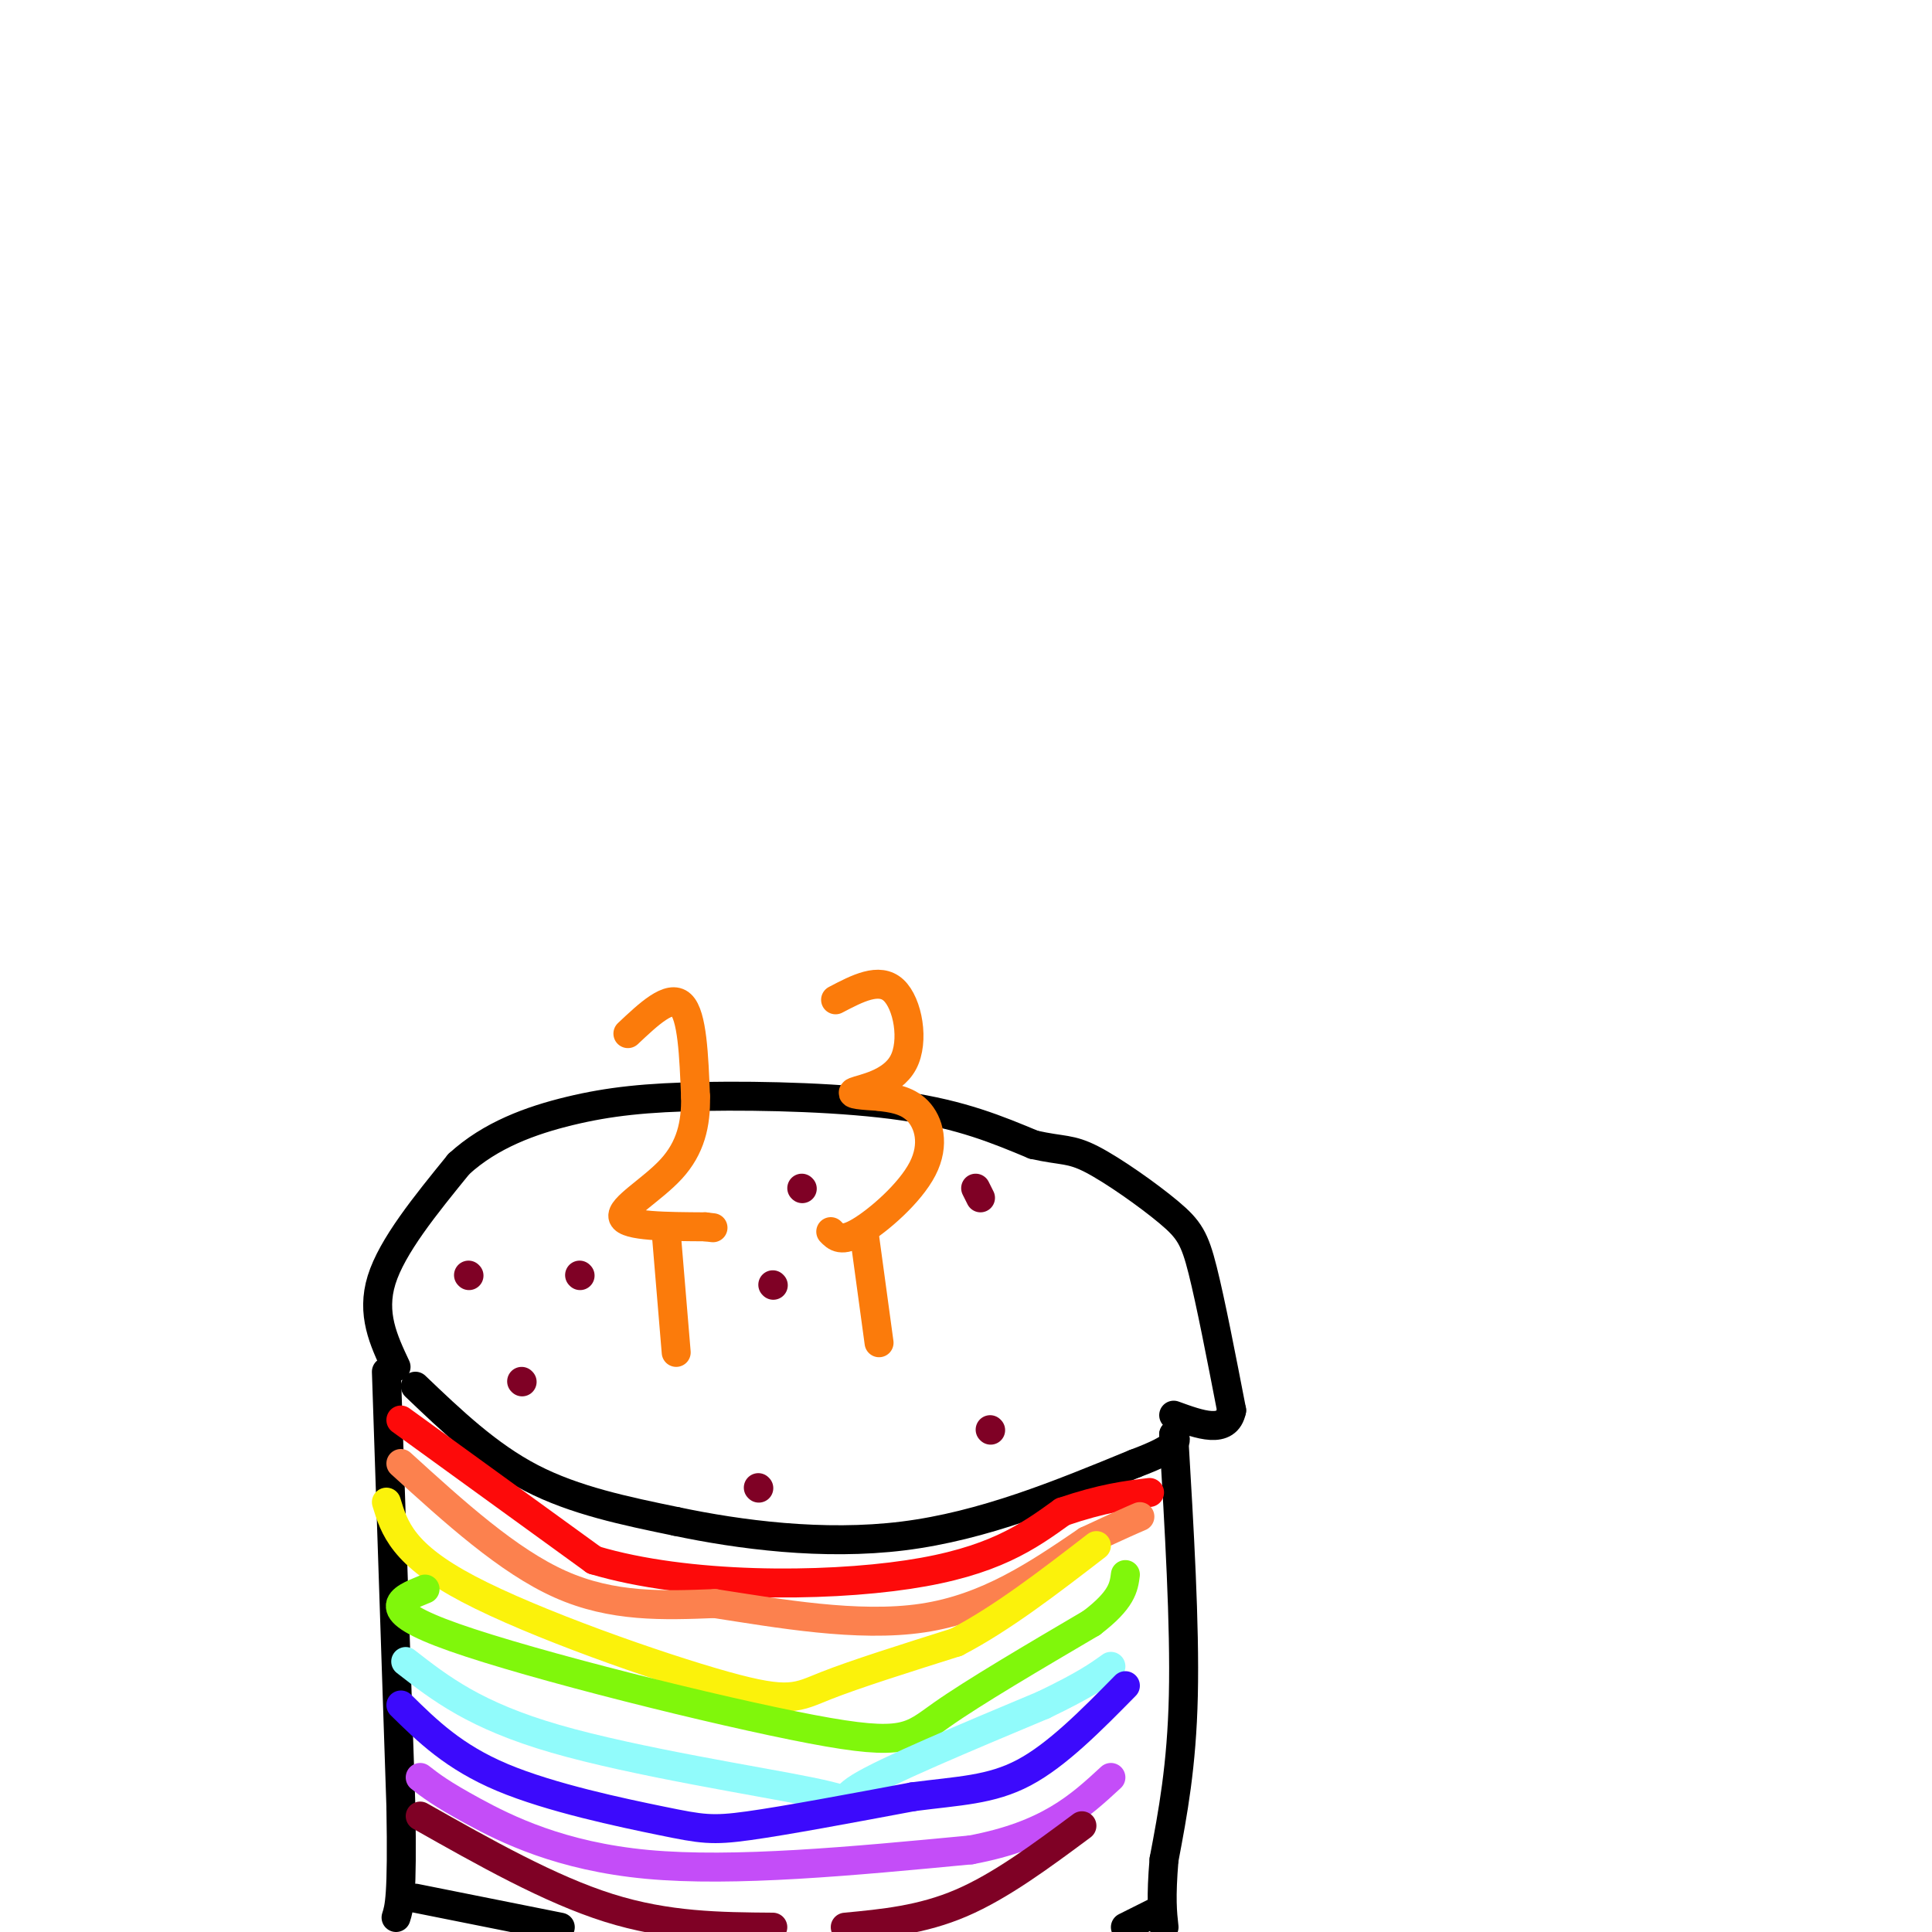 <svg viewBox='0 0 400 400' version='1.1' xmlns='http://www.w3.org/2000/svg' xmlns:xlink='http://www.w3.org/1999/xlink'><g fill='none' stroke='rgb(0,0,0)' stroke-width='6' stroke-linecap='round' stroke-linejoin='round'><path d='M80,284c0.000,0.000 3.000,90.000 3,90'/><path d='M83,374c0.333,18.833 -0.333,20.917 -1,23'/><path d='M86,287c7.500,7.167 15.000,14.333 24,19c9.000,4.667 19.500,6.833 30,9'/><path d='M140,315c12.978,2.733 30.422,5.067 47,3c16.578,-2.067 32.289,-8.533 48,-15'/><path d='M235,303c9.333,-3.500 8.667,-4.750 8,-6'/><path d='M243,297c1.167,19.667 2.333,39.333 2,54c-0.333,14.667 -2.167,24.333 -4,34'/><path d='M241,385c-0.667,8.000 -0.333,11.000 0,14'/><path d='M86,393c0.000,0.000 30.000,6.000 30,6'/><path d='M239,396c0.000,0.000 -6.000,3.000 -6,3'/><path d='M82,283c-2.583,-5.500 -5.167,-11.000 -3,-18c2.167,-7.000 9.083,-15.500 16,-24'/><path d='M95,241c6.555,-6.016 14.943,-9.056 23,-11c8.057,-1.944 15.785,-2.793 28,-3c12.215,-0.207 28.919,0.226 41,2c12.081,1.774 19.541,4.887 27,8'/><path d='M214,237c6.018,1.349 7.561,0.722 12,3c4.439,2.278 11.772,7.459 16,11c4.228,3.541 5.351,5.440 7,12c1.649,6.560 3.825,17.780 6,29'/><path d='M255,292c-1.000,5.000 -6.500,3.000 -12,1'/></g>
<g fill='none' stroke='rgb(251,123,11)' stroke-width='6' stroke-linecap='round' stroke-linejoin='round'><path d='M130,214c4.333,-4.083 8.667,-8.167 11,-6c2.333,2.167 2.667,10.583 3,19'/><path d='M144,227c0.131,5.762 -1.042,10.667 -5,15c-3.958,4.333 -10.702,8.095 -10,10c0.702,1.905 8.851,1.952 17,2'/><path d='M146,254c2.833,0.333 1.417,0.167 0,0'/><path d='M138,256c0.000,0.000 2.000,24.000 2,24'/><path d='M173,207c4.518,-2.369 9.036,-4.738 12,-2c2.964,2.738 4.375,10.583 2,15c-2.375,4.417 -8.536,5.405 -10,6c-1.464,0.595 1.768,0.798 5,1'/><path d='M182,227c2.337,0.314 5.678,0.600 8,3c2.322,2.400 3.625,6.915 1,12c-2.625,5.085 -9.179,10.738 -13,13c-3.821,2.262 -4.911,1.131 -6,0'/><path d='M179,256c0.000,0.000 3.000,22.000 3,22'/></g>
<g fill='none' stroke='rgb(253,10,10)' stroke-width='6' stroke-linecap='round' stroke-linejoin='round'><path d='M83,294c0.000,0.000 40.000,29.000 40,29'/><path d='M123,323c19.244,5.756 47.356,5.644 65,3c17.644,-2.644 24.822,-7.822 32,-13'/><path d='M220,313c8.333,-2.833 13.167,-3.417 18,-4'/></g>
<g fill='none' stroke='rgb(252,129,78)' stroke-width='6' stroke-linecap='round' stroke-linejoin='round'><path d='M83,303c11.083,10.083 22.167,20.167 33,25c10.833,4.833 21.417,4.417 32,4'/><path d='M148,332c13.022,2.000 29.578,5.000 43,3c13.422,-2.000 23.711,-9.000 34,-16'/><path d='M225,319c7.500,-3.500 9.250,-4.250 11,-5'/></g>
<g fill='none' stroke='rgb(251,242,11)' stroke-width='6' stroke-linecap='round' stroke-linejoin='round'><path d='M80,311c1.655,5.399 3.310,10.798 17,18c13.690,7.202 39.417,16.208 53,20c13.583,3.792 15.024,2.369 21,0c5.976,-2.369 16.488,-5.685 27,-9'/><path d='M198,340c9.333,-4.833 19.167,-12.417 29,-20'/></g>
<g fill='none' stroke='rgb(128,247,11)' stroke-width='6' stroke-linecap='round' stroke-linejoin='round'><path d='M88,329c-5.214,2.101 -10.429,4.202 6,10c16.429,5.798 54.500,15.292 74,19c19.500,3.708 20.429,1.631 27,-3c6.571,-4.631 18.786,-11.815 31,-19'/><path d='M226,336c6.333,-4.833 6.667,-7.417 7,-10'/></g>
<g fill='none' stroke='rgb(145,251,251)' stroke-width='6' stroke-linecap='round' stroke-linejoin='round'><path d='M84,344c7.179,5.589 14.357,11.179 31,16c16.643,4.821 42.750,8.875 53,11c10.250,2.125 4.643,2.321 10,-1c5.357,-3.321 21.679,-10.161 38,-17'/><path d='M216,353c8.667,-4.167 11.333,-6.083 14,-8'/></g>
<g fill='none' stroke='rgb(60,10,252)' stroke-width='6' stroke-linecap='round' stroke-linejoin='round'><path d='M83,353c5.476,5.387 10.952,10.774 21,15c10.048,4.226 24.667,7.292 33,9c8.333,1.708 10.381,2.060 18,1c7.619,-1.060 20.810,-3.530 34,-6'/><path d='M189,372c9.467,-1.244 16.133,-1.356 23,-5c6.867,-3.644 13.933,-10.822 21,-18'/></g>
<g fill='none' stroke='rgb(196,77,248)' stroke-width='6' stroke-linecap='round' stroke-linejoin='round'><path d='M87,368c2.133,1.667 4.267,3.333 11,7c6.733,3.667 18.067,9.333 36,11c17.933,1.667 42.467,-0.667 67,-3'/><path d='M201,383c16.000,-3.000 22.500,-9.000 29,-15'/></g>
<g fill='none' stroke='rgb(127,1,37)' stroke-width='6' stroke-linecap='round' stroke-linejoin='round'><path d='M87,376c13.417,7.583 26.833,15.167 39,19c12.167,3.833 23.083,3.917 34,4'/><path d='M175,399c7.917,-0.750 15.833,-1.500 24,-5c8.167,-3.500 16.583,-9.750 25,-16'/><path d='M97,264c0.000,0.000 0.100,0.100 0.1,0.1'/><path d='M108,286c0.000,0.000 0.100,0.100 0.1,0.1'/><path d='M120,264c0.000,0.000 0.100,0.100 0.1,0.1'/><path d='M160,266c0.000,0.000 0.100,0.100 0.1,0.1'/><path d='M166,246c0.000,0.000 0.100,0.100 0.1,0.1'/><path d='M202,246c0.000,0.000 1.000,2.000 1,2'/><path d='M205,296c0.000,0.000 0.100,0.100 0.1,0.1'/><path d='M157,308c0.000,0.000 0.100,0.100 0.1,0.1'/></g>
</svg>